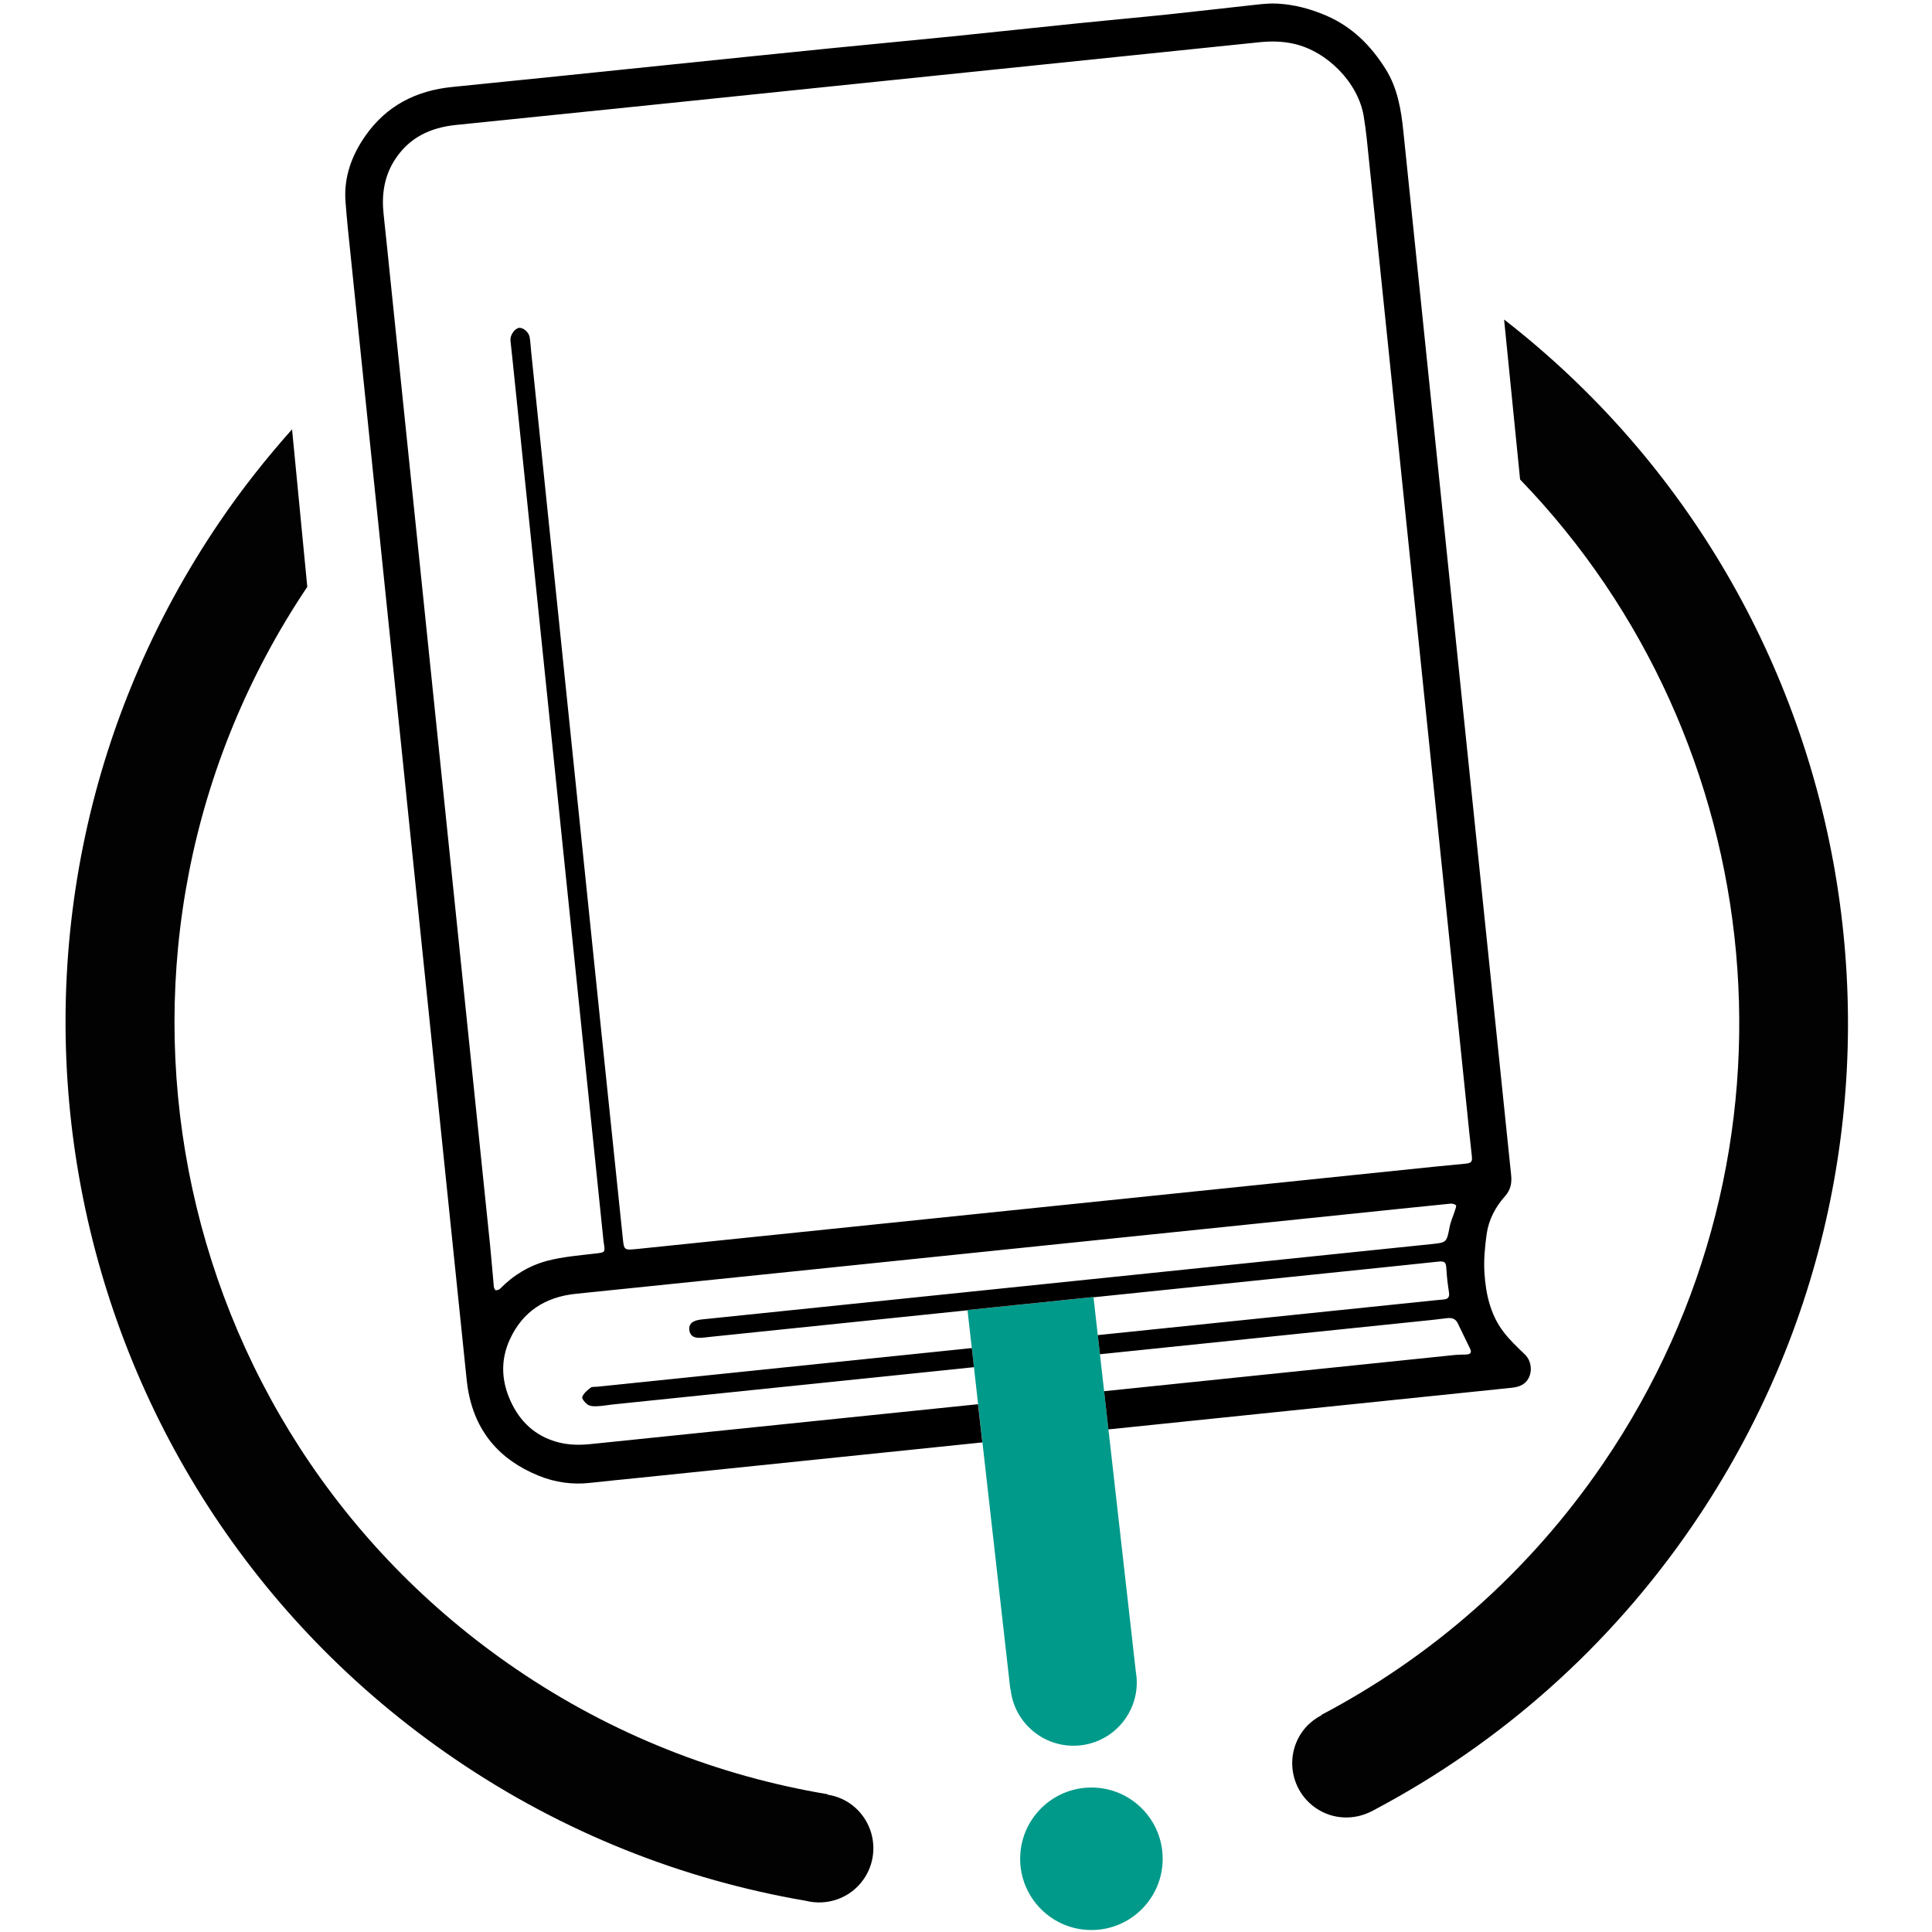 <?xml version="1.0" encoding="utf-8"?>
<!-- Generator: Adobe Illustrator 25.2.1, SVG Export Plug-In . SVG Version: 6.00 Build 0)  -->
<svg version="1.1" id="Livello_1" xmlns="http://www.w3.org/2000/svg" xmlns:xlink="http://www.w3.org/1999/xlink" x="0px" y="0px"
	 viewBox="0 0 600 600" style="enable-background:new 0 0 600 600;" xml:space="preserve">
<style type="text/css">
	.st0{fill:#009A8A;}
	.st1{fill:#020203;}
</style>
<g id="verde">
	<circle class="st0" cx="338.95" cy="577.26" r="22.13"/>
	<path class="st0" d="M352.75,519.23l-13.16-116.42l-39.13,4.04l13.3,117.74l0.08-0.01c1.14,10.76,10.78,18.58,21.56,17.47
		c10.8-1.11,18.64-10.77,17.53-21.56C352.88,520.06,352.82,519.64,352.75,519.23z"/>
</g>
<g id="nero">
	<g>
		<path d="M473.55,420.62c-2.33-2.23-4.71-4.47-6.65-7.03c-4.07-5.35-5.47-11.75-5.89-18.26c-0.26-3.97,0.13-8.03,0.67-11.98
			c0.61-4.49,2.7-8.47,5.71-11.85c1.77-1.98,2.17-4.11,1.9-6.64c-11.18-108.04-22.34-216.07-33.47-324.11
			c-0.7-6.81-1.82-13.46-5.55-19.38c-4.55-7.23-10.34-13.03-18.32-16.49c-4.85-2.1-9.86-3.45-15.12-3.75
			c-2.08-0.12-4.2,0.05-6.29,0.28c-9.14,0.98-18.27,2.07-27.41,3.03c-9.49,0.99-19,1.84-28.5,2.81c-12.9,1.32-25.79,2.72-38.69,4.03
			c-12.67,1.28-25.34,2.45-38.01,3.72c-17.52,1.76-35.03,3.57-52.55,5.37c-21.64,2.22-43.28,4.49-64.93,6.64
			c-11.28,1.12-20.51,5.88-27.01,15.21c-4.23,6.07-6.73,12.86-6.14,20.47c0.21,2.7,0.44,5.39,0.71,8.08
			c6.08,58.95,12.17,117.9,18.25,176.86c0,0,0,0-0.01,0c6.18,59.85,12.36,119.7,18.54,179.54c0.14,1.32,0.27,2.63,0.48,3.94
			c2.14,13.25,9.68,22.18,21.99,27.18c5.14,2.09,10.51,2.85,16.06,2.22c5.14-0.58,10.28-1.06,15.42-1.59
			c35.44-3.66,70.89-7.31,106.33-10.97l-1.34-11.86c-40.17,4.14-80.33,8.28-120.5,12.4c-3.06,0.31-6.32,0.27-9.29-0.43
			c-6.64-1.56-11.62-5.54-14.77-11.69c-3.44-6.71-3.98-13.62-0.8-20.49c4-8.64,11.02-13.11,20.46-14.08
			c44.55-4.56,89.09-9.18,133.63-13.77c35.28-3.64,70.55-7.28,105.83-10.92c10.7-1.11,21.4-2.23,32.11-3.3
			c0.58-0.06,1.35,0.11,1.74,0.48c0.22,0.21-0.11,1.06-0.28,1.6c-0.54,1.71-1.32,3.37-1.66,5.12c-0.95,4.84-0.88,4.87-5.69,5.36
			c-75.39,7.78-150.79,15.56-226.18,23.35c-0.66,0.07-1.32,0.14-1.95,0.32c-1.45,0.42-2.5,1.2-2.32,2.93
			c0.16,1.58,1.12,2.49,2.96,2.5c1.31,0.01,2.63-0.2,3.95-0.34c26.5-2.73,53-5.47,79.5-8.21l-0.01-0.08l39.13-4.04l0.01,0.08
			c31.01-3.2,62.02-6.4,93.03-9.6c4.66-0.48,9.32-0.99,13.99-1.47c2.13-0.22,2.45,0.19,2.57,2.34c0.13,2.38,0.42,4.76,0.79,7.12
			c0.22,1.36-0.11,2.12-1.5,2.28c-1.01,0.12-2.04,0.18-3.05,0.29c-34.83,3.6-69.67,7.19-104.5,10.79l0.67,5.94
			c34.37-3.55,68.75-7.1,103.12-10.65c1.61-0.17,3.22-0.39,4.83-0.57c1.38-0.15,2.51,0.25,3.15,1.57c1.29,2.63,2.54,5.27,3.83,7.9
			c0.58,1.18,0.22,1.76-1.16,1.83c-1.26,0.06-2.52,0.04-3.78,0.17c-36.23,3.74-72.47,7.48-108.7,11.23l1.34,11.86
			c41.32-4.26,82.63-8.53,123.95-12.79c2.22-0.23,4.43-0.35,6.01-2.33C476.06,426.44,475.72,422.69,473.55,420.62z M455.13,361.39
			c-3.29,0.33-6.58,0.63-9.87,0.96c-82.33,8.49-164.65,16.99-246.98,25.49c-4.47,0.46-4.47,0.47-4.85-3.17
			c-2.22-21.34-4.45-42.68-6.66-64.03c-7.27-70.43-14.54-140.86-21.8-211.29c-0.16-1.55-0.22-3.12-0.49-4.66
			c-0.28-1.57-2.04-3.01-3.27-2.87c-1.27,0.15-2.71,2.09-2.69,3.64c0,0.42,0.07,0.84,0.11,1.26c0.18,1.67,0.36,3.35,0.54,5.02
			c9.38,90.82,18.75,181.63,28.13,272.45c0.07,0.66,0.12,1.32,0.23,1.97c0.47,2.79,0.3,2.79-2.5,3.12
			c-5.06,0.6-10.2,0.99-15.09,2.28c-5.54,1.47-10.49,4.43-14.58,8.62c-0.33,0.33-0.95,0.55-1.41,0.51
			c-0.23-0.02-0.55-0.72-0.59-1.13c-0.4-4.18-0.7-8.38-1.13-12.55c-5.36-52.08-10.74-104.15-16.12-156.22
			c-4.92-47.71-9.85-95.42-14.78-143.13c-0.73-7.05-1.43-14.11-2.2-21.16c-0.66-6.04,0.17-11.76,3.52-16.93
			c4.46-6.88,11.01-9.96,19.02-10.77c43.41-4.4,86.81-8.91,130.22-13.39c39.7-4.1,79.39-8.21,119.1-12.28
			c3.58-0.37,7.13-0.35,10.74,0.45c10.45,2.32,20.02,12.09,21.77,22.43c0.78,4.61,1.19,9.3,1.67,13.96
			c10.17,98.41,20.32,196.82,30.47,295.22c0.47,4.54,0.9,9.09,1.43,13.63C457.29,360.75,457.05,361.2,455.13,361.39z"/>
		<path d="M183.42,430.96c-1.03,0.79-2.17,1.74-2.59,2.88c-0.2,0.55,0.95,1.92,1.79,2.44c0.77,0.48,1.95,0.48,2.93,0.43
			c1.62-0.07,3.22-0.38,4.83-0.55c37.36-3.86,74.73-7.72,112.09-11.57l-0.67-5.94c-38.76,4-77.51,8-116.27,12
			C184.81,430.74,183.91,430.59,183.42,430.96z"/>
	</g>
	<g>
		<path class="st1" d="M263.86,560.02c-2.13-1.45-4.48-2.3-6.87-2.68l0.02-0.13c-33.68-5.62-66.72-18.4-96.78-38.91
			C49.88,443.05,21.14,292.97,95.43,182.25l-4.73-48.92c-7.88,8.85-15.34,18.24-22.2,28.3c-86.13,126.27-53.58,298.46,72.69,384.59
			c33.88,23.11,71.07,37.57,109.01,44.08c6.68,1.69,13.98-0.78,18.09-6.8C273.55,575.79,271.56,565.28,263.86,560.02z"/>
		<path class="st1" d="M467.11,99.23l4.97,49.68c78.38,81.13,91.86,208.73,25.8,305.58c-23.2,34.01-53.53,60.24-87.61,78.13
			l0.12-0.02l0.04,0.07c-2.39,1.24-4.55,3.01-6.18,5.39c-5.26,7.71-3.27,18.22,4.44,23.48c5.32,3.63,11.95,3.73,17.29,0.96
			l0.01,0.02c0.26-0.14,0.52-0.29,0.78-0.43c0.22-0.13,0.45-0.22,0.67-0.36c38.23-20.36,72.25-49.95,98.35-88.21
			C608.61,352.08,581.63,188.2,467.11,99.23z"/>
	</g>
</g>
</svg>
